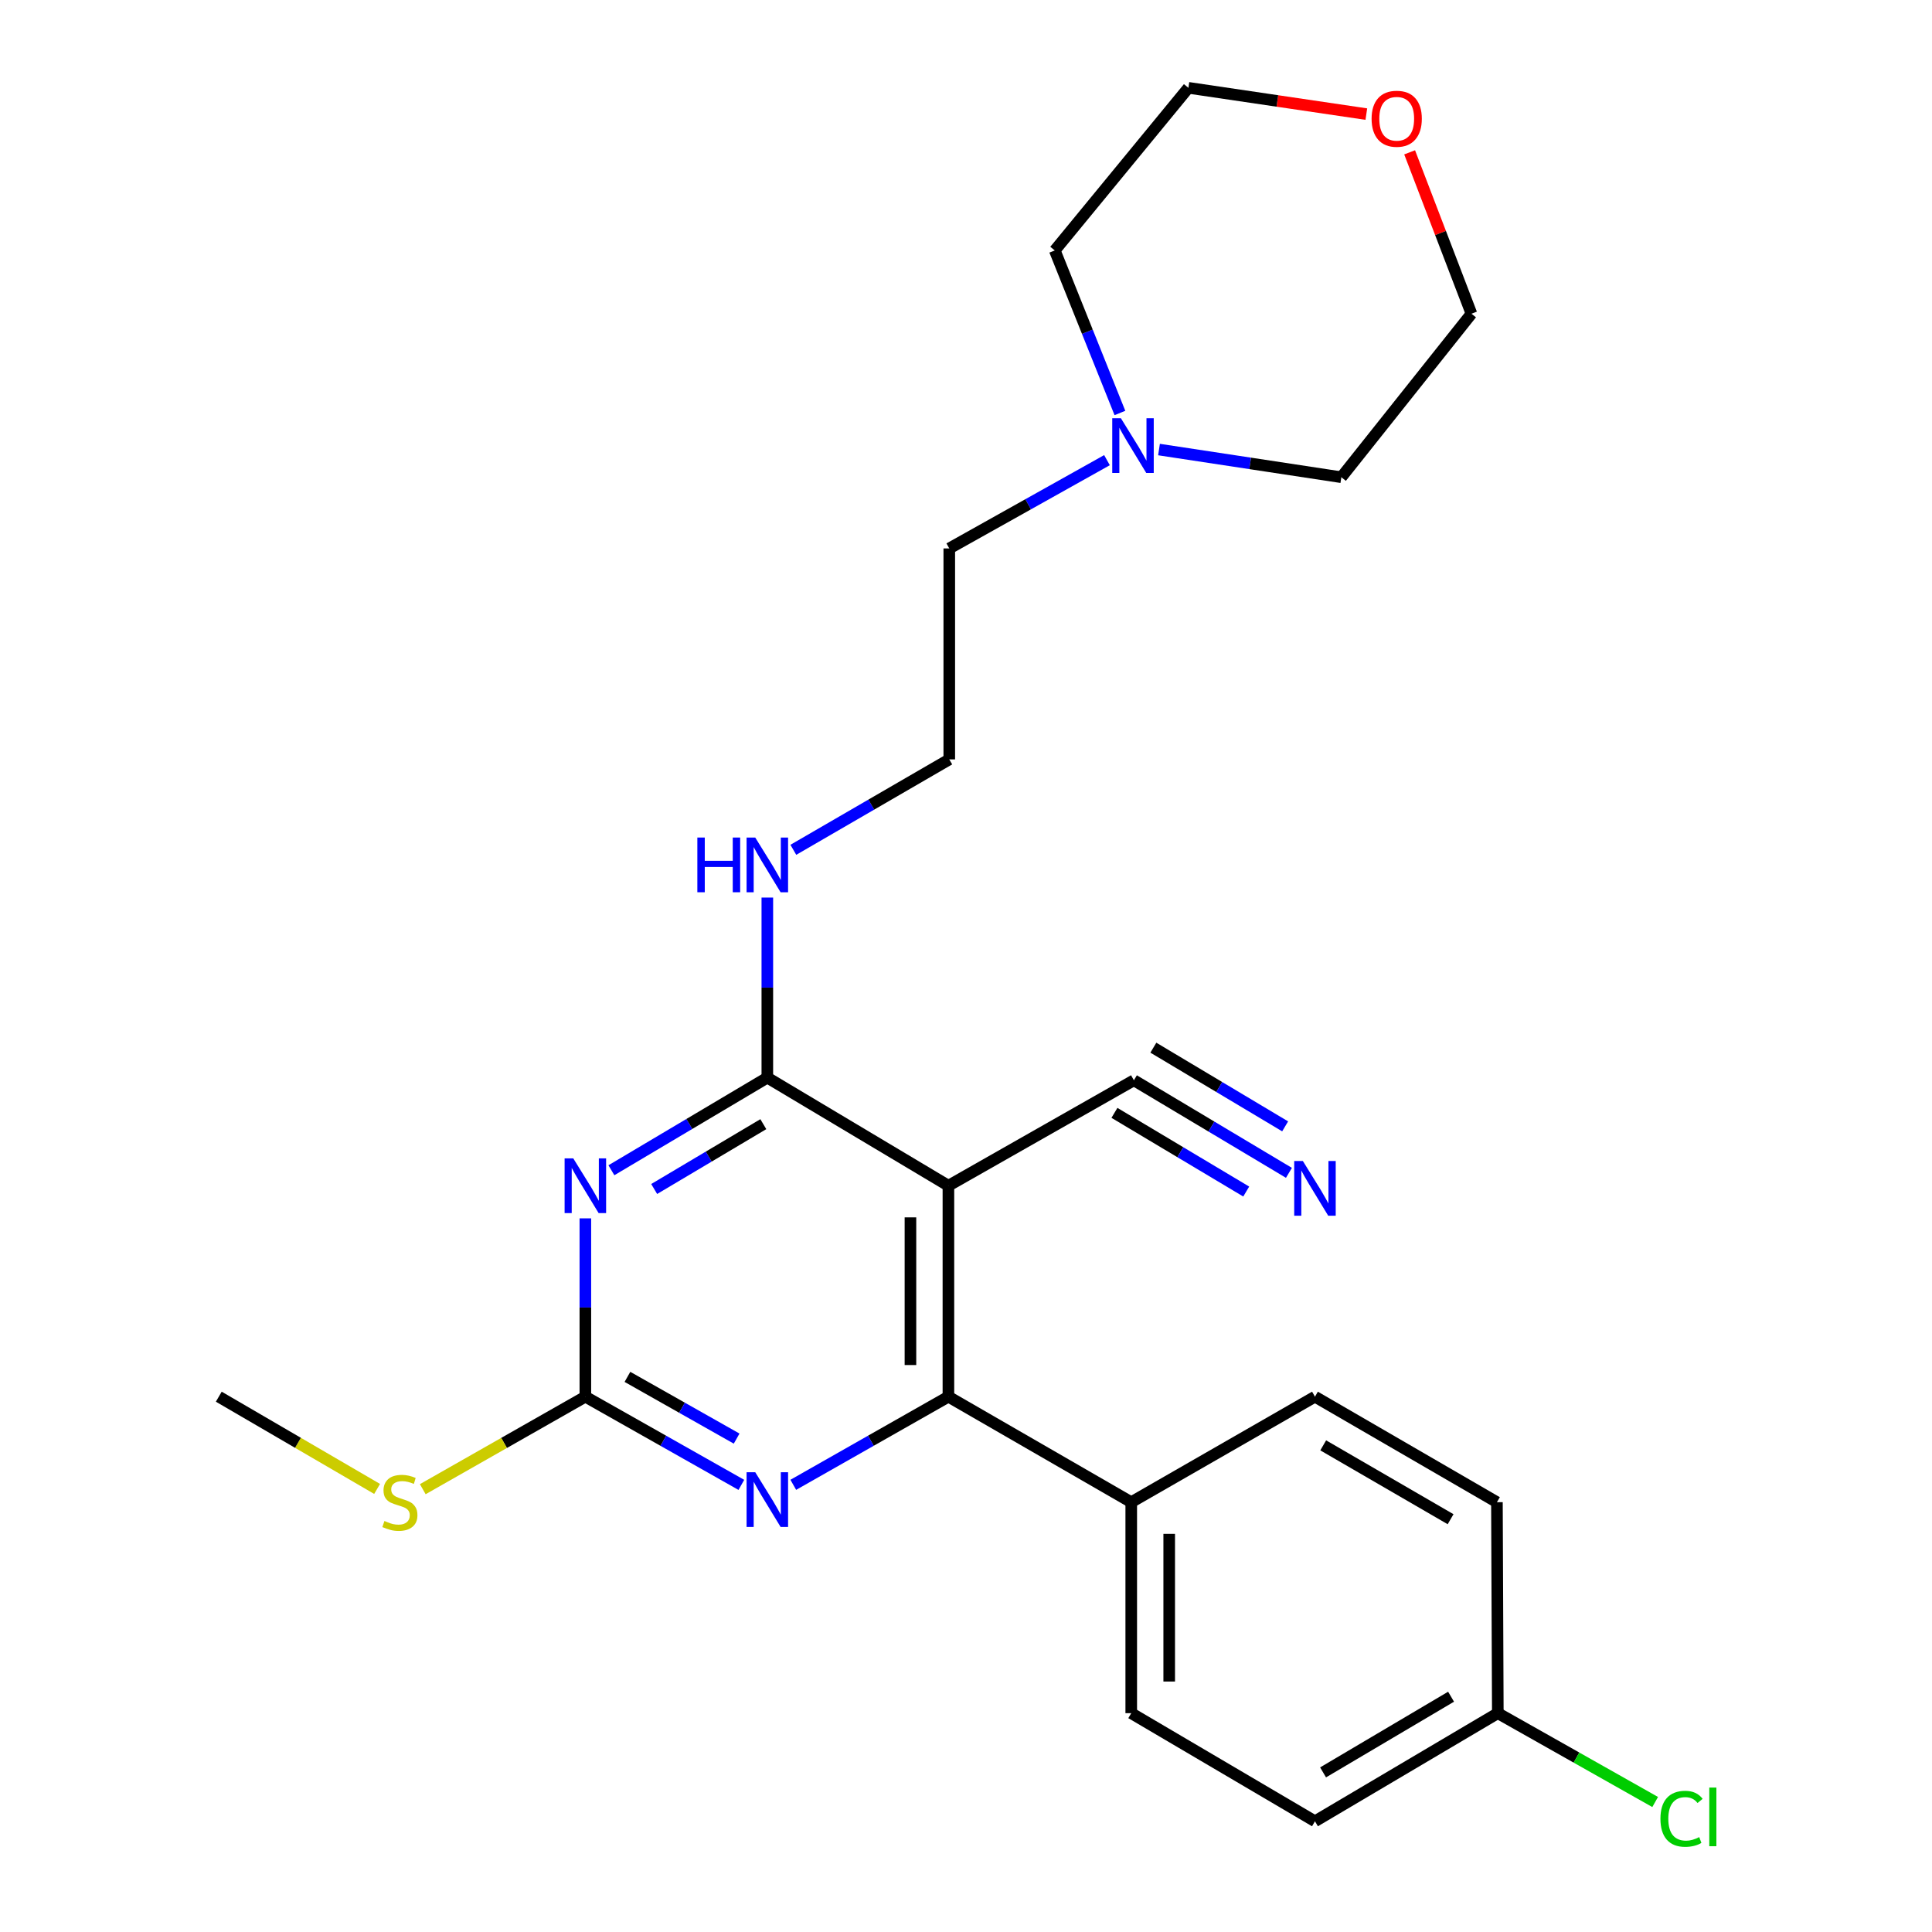 <?xml version='1.0' encoding='iso-8859-1'?>
<svg version='1.1' baseProfile='full'
              xmlns='http://www.w3.org/2000/svg'
                      xmlns:rdkit='http://www.rdkit.org/xml'
                      xmlns:xlink='http://www.w3.org/1999/xlink'
                  xml:space='preserve'
width='1000px' height='1000px' viewBox='0 0 1000 1000'>
<!-- END OF HEADER -->
<rect style='opacity:1.0;fill:#FFFFFF;stroke:none' width='1000' height='1000' x='0' y='0'> </rect>
<path class='bond-1' d='M 316.46,605.721 L 356.814,581.751' style='fill:none;fill-rule:evenodd;stroke:#0000FF;stroke-width:6px;stroke-linecap:butt;stroke-linejoin:miter;stroke-opacity:1' />
<path class='bond-1' d='M 356.814,581.751 L 397.168,557.781' style='fill:none;fill-rule:evenodd;stroke:#000000;stroke-width:6px;stroke-linecap:butt;stroke-linejoin:miter;stroke-opacity:1' />
<path class='bond-1' d='M 338.601,615.424 L 366.849,598.645' style='fill:none;fill-rule:evenodd;stroke:#0000FF;stroke-width:6px;stroke-linecap:butt;stroke-linejoin:miter;stroke-opacity:1' />
<path class='bond-1' d='M 366.849,598.645 L 395.096,581.866' style='fill:none;fill-rule:evenodd;stroke:#000000;stroke-width:6px;stroke-linecap:butt;stroke-linejoin:miter;stroke-opacity:1' />
<path class='bond-3' d='M 302.981,630.617 L 302.981,676.77' style='fill:none;fill-rule:evenodd;stroke:#0000FF;stroke-width:6px;stroke-linecap:butt;stroke-linejoin:miter;stroke-opacity:1' />
<path class='bond-3' d='M 302.981,676.77 L 302.981,722.924' style='fill:none;fill-rule:evenodd;stroke:#000000;stroke-width:6px;stroke-linecap:butt;stroke-linejoin:miter;stroke-opacity:1' />
<path class='bond-0' d='M 490.896,613.727 L 397.168,557.781' style='fill:none;fill-rule:evenodd;stroke:#000000;stroke-width:6px;stroke-linecap:butt;stroke-linejoin:miter;stroke-opacity:1' />
<path class='bond-5' d='M 490.896,613.727 L 586.905,559.145' style='fill:none;fill-rule:evenodd;stroke:#000000;stroke-width:6px;stroke-linecap:butt;stroke-linejoin:miter;stroke-opacity:1' />
<path class='bond-25' d='M 490.896,613.727 L 490.896,722.924' style='fill:none;fill-rule:evenodd;stroke:#000000;stroke-width:6px;stroke-linecap:butt;stroke-linejoin:miter;stroke-opacity:1' />
<path class='bond-25' d='M 471.246,630.107 L 471.246,706.544' style='fill:none;fill-rule:evenodd;stroke:#000000;stroke-width:6px;stroke-linecap:butt;stroke-linejoin:miter;stroke-opacity:1' />
<path class='bond-9' d='M 397.168,557.781 L 397.168,511.181' style='fill:none;fill-rule:evenodd;stroke:#000000;stroke-width:6px;stroke-linecap:butt;stroke-linejoin:miter;stroke-opacity:1' />
<path class='bond-9' d='M 397.168,511.181 L 397.168,464.58' style='fill:none;fill-rule:evenodd;stroke:#0000FF;stroke-width:6px;stroke-linecap:butt;stroke-linejoin:miter;stroke-opacity:1' />
<path class='bond-2' d='M 490.896,722.924 L 450.749,745.732' style='fill:none;fill-rule:evenodd;stroke:#000000;stroke-width:6px;stroke-linecap:butt;stroke-linejoin:miter;stroke-opacity:1' />
<path class='bond-2' d='M 450.749,745.732 L 410.603,768.541' style='fill:none;fill-rule:evenodd;stroke:#0000FF;stroke-width:6px;stroke-linecap:butt;stroke-linejoin:miter;stroke-opacity:1' />
<path class='bond-7' d='M 490.896,722.924 L 585.529,777.538' style='fill:none;fill-rule:evenodd;stroke:#000000;stroke-width:6px;stroke-linecap:butt;stroke-linejoin:miter;stroke-opacity:1' />
<path class='bond-4' d='M 302.981,722.924 L 343.352,745.748' style='fill:none;fill-rule:evenodd;stroke:#000000;stroke-width:6px;stroke-linecap:butt;stroke-linejoin:miter;stroke-opacity:1' />
<path class='bond-4' d='M 343.352,745.748 L 383.723,768.572' style='fill:none;fill-rule:evenodd;stroke:#0000FF;stroke-width:6px;stroke-linecap:butt;stroke-linejoin:miter;stroke-opacity:1' />
<path class='bond-4' d='M 324.763,712.666 L 353.023,728.643' style='fill:none;fill-rule:evenodd;stroke:#000000;stroke-width:6px;stroke-linecap:butt;stroke-linejoin:miter;stroke-opacity:1' />
<path class='bond-4' d='M 353.023,728.643 L 381.282,744.62' style='fill:none;fill-rule:evenodd;stroke:#0000FF;stroke-width:6px;stroke-linecap:butt;stroke-linejoin:miter;stroke-opacity:1' />
<path class='bond-10' d='M 302.981,722.924 L 260.903,746.863' style='fill:none;fill-rule:evenodd;stroke:#000000;stroke-width:6px;stroke-linecap:butt;stroke-linejoin:miter;stroke-opacity:1' />
<path class='bond-10' d='M 260.903,746.863 L 218.824,770.802' style='fill:none;fill-rule:evenodd;stroke:#CCCC00;stroke-width:6px;stroke-linecap:butt;stroke-linejoin:miter;stroke-opacity:1' />
<path class='bond-6' d='M 586.905,559.145 L 627.029,583.103' style='fill:none;fill-rule:evenodd;stroke:#000000;stroke-width:6px;stroke-linecap:butt;stroke-linejoin:miter;stroke-opacity:1' />
<path class='bond-6' d='M 627.029,583.103 L 667.153,607.061' style='fill:none;fill-rule:evenodd;stroke:#0000FF;stroke-width:6px;stroke-linecap:butt;stroke-linejoin:miter;stroke-opacity:1' />
<path class='bond-6' d='M 576.832,576.016 L 610.937,596.38' style='fill:none;fill-rule:evenodd;stroke:#000000;stroke-width:6px;stroke-linecap:butt;stroke-linejoin:miter;stroke-opacity:1' />
<path class='bond-6' d='M 610.937,596.38 L 645.042,616.744' style='fill:none;fill-rule:evenodd;stroke:#0000FF;stroke-width:6px;stroke-linecap:butt;stroke-linejoin:miter;stroke-opacity:1' />
<path class='bond-6' d='M 596.978,542.275 L 631.084,562.639' style='fill:none;fill-rule:evenodd;stroke:#000000;stroke-width:6px;stroke-linecap:butt;stroke-linejoin:miter;stroke-opacity:1' />
<path class='bond-6' d='M 631.084,562.639 L 665.189,583.002' style='fill:none;fill-rule:evenodd;stroke:#0000FF;stroke-width:6px;stroke-linecap:butt;stroke-linejoin:miter;stroke-opacity:1' />
<path class='bond-12' d='M 585.529,777.538 L 585.529,886.734' style='fill:none;fill-rule:evenodd;stroke:#000000;stroke-width:6px;stroke-linecap:butt;stroke-linejoin:miter;stroke-opacity:1' />
<path class='bond-12' d='M 605.179,793.918 L 605.179,870.355' style='fill:none;fill-rule:evenodd;stroke:#000000;stroke-width:6px;stroke-linecap:butt;stroke-linejoin:miter;stroke-opacity:1' />
<path class='bond-13' d='M 585.529,777.538 L 680.622,722.924' style='fill:none;fill-rule:evenodd;stroke:#000000;stroke-width:6px;stroke-linecap:butt;stroke-linejoin:miter;stroke-opacity:1' />
<path class='bond-8' d='M 572.971,238.176 L 532.157,261.022' style='fill:none;fill-rule:evenodd;stroke:#0000FF;stroke-width:6px;stroke-linecap:butt;stroke-linejoin:miter;stroke-opacity:1' />
<path class='bond-8' d='M 532.157,261.022 L 491.343,283.868' style='fill:none;fill-rule:evenodd;stroke:#000000;stroke-width:6px;stroke-linecap:butt;stroke-linejoin:miter;stroke-opacity:1' />
<path class='bond-20' d='M 579.669,213.759 L 562.808,171.695' style='fill:none;fill-rule:evenodd;stroke:#0000FF;stroke-width:6px;stroke-linecap:butt;stroke-linejoin:miter;stroke-opacity:1' />
<path class='bond-20' d='M 562.808,171.695 L 545.947,129.631' style='fill:none;fill-rule:evenodd;stroke:#000000;stroke-width:6px;stroke-linecap:butt;stroke-linejoin:miter;stroke-opacity:1' />
<path class='bond-21' d='M 599.902,232.684 L 647.09,239.849' style='fill:none;fill-rule:evenodd;stroke:#0000FF;stroke-width:6px;stroke-linecap:butt;stroke-linejoin:miter;stroke-opacity:1' />
<path class='bond-21' d='M 647.09,239.849 L 694.278,247.014' style='fill:none;fill-rule:evenodd;stroke:#000000;stroke-width:6px;stroke-linecap:butt;stroke-linejoin:miter;stroke-opacity:1' />
<path class='bond-18' d='M 410.629,439.863 L 450.986,416.463' style='fill:none;fill-rule:evenodd;stroke:#0000FF;stroke-width:6px;stroke-linecap:butt;stroke-linejoin:miter;stroke-opacity:1' />
<path class='bond-18' d='M 450.986,416.463 L 491.343,393.064' style='fill:none;fill-rule:evenodd;stroke:#000000;stroke-width:6px;stroke-linecap:butt;stroke-linejoin:miter;stroke-opacity:1' />
<path class='bond-24' d='M 195.191,770.668 L 154.218,746.796' style='fill:none;fill-rule:evenodd;stroke:#CCCC00;stroke-width:6px;stroke-linecap:butt;stroke-linejoin:miter;stroke-opacity:1' />
<path class='bond-24' d='M 154.218,746.796 L 113.244,722.924' style='fill:none;fill-rule:evenodd;stroke:#000000;stroke-width:6px;stroke-linecap:butt;stroke-linejoin:miter;stroke-opacity:1' />
<path class='bond-11' d='M 729.623,78.845 L 745.622,120.612' style='fill:none;fill-rule:evenodd;stroke:#FF0000;stroke-width:6px;stroke-linecap:butt;stroke-linejoin:miter;stroke-opacity:1' />
<path class='bond-11' d='M 745.622,120.612 L 761.621,162.38' style='fill:none;fill-rule:evenodd;stroke:#000000;stroke-width:6px;stroke-linecap:butt;stroke-linejoin:miter;stroke-opacity:1' />
<path class='bond-27' d='M 707.209,59.059 L 661.161,52.257' style='fill:none;fill-rule:evenodd;stroke:#FF0000;stroke-width:6px;stroke-linecap:butt;stroke-linejoin:miter;stroke-opacity:1' />
<path class='bond-27' d='M 661.161,52.257 L 615.113,45.455' style='fill:none;fill-rule:evenodd;stroke:#000000;stroke-width:6px;stroke-linecap:butt;stroke-linejoin:miter;stroke-opacity:1' />
<path class='bond-16' d='M 585.529,886.734 L 680.622,942.692' style='fill:none;fill-rule:evenodd;stroke:#000000;stroke-width:6px;stroke-linecap:butt;stroke-linejoin:miter;stroke-opacity:1' />
<path class='bond-15' d='M 680.622,722.924 L 774.808,777.538' style='fill:none;fill-rule:evenodd;stroke:#000000;stroke-width:6px;stroke-linecap:butt;stroke-linejoin:miter;stroke-opacity:1' />
<path class='bond-15' d='M 684.893,748.114 L 750.824,786.344' style='fill:none;fill-rule:evenodd;stroke:#000000;stroke-width:6px;stroke-linecap:butt;stroke-linejoin:miter;stroke-opacity:1' />
<path class='bond-14' d='M 775.267,886.734 L 774.808,777.538' style='fill:none;fill-rule:evenodd;stroke:#000000;stroke-width:6px;stroke-linecap:butt;stroke-linejoin:miter;stroke-opacity:1' />
<path class='bond-17' d='M 775.267,886.734 L 815.988,909.724' style='fill:none;fill-rule:evenodd;stroke:#000000;stroke-width:6px;stroke-linecap:butt;stroke-linejoin:miter;stroke-opacity:1' />
<path class='bond-17' d='M 815.988,909.724 L 856.709,932.715' style='fill:none;fill-rule:evenodd;stroke:#00CC00;stroke-width:6px;stroke-linecap:butt;stroke-linejoin:miter;stroke-opacity:1' />
<path class='bond-26' d='M 775.267,886.734 L 680.622,942.692' style='fill:none;fill-rule:evenodd;stroke:#000000;stroke-width:6px;stroke-linecap:butt;stroke-linejoin:miter;stroke-opacity:1' />
<path class='bond-26' d='M 751.07,878.214 L 684.818,917.384' style='fill:none;fill-rule:evenodd;stroke:#000000;stroke-width:6px;stroke-linecap:butt;stroke-linejoin:miter;stroke-opacity:1' />
<path class='bond-19' d='M 491.343,393.064 L 491.343,283.868' style='fill:none;fill-rule:evenodd;stroke:#000000;stroke-width:6px;stroke-linecap:butt;stroke-linejoin:miter;stroke-opacity:1' />
<path class='bond-23' d='M 545.947,129.631 L 615.113,45.455' style='fill:none;fill-rule:evenodd;stroke:#000000;stroke-width:6px;stroke-linecap:butt;stroke-linejoin:miter;stroke-opacity:1' />
<path class='bond-22' d='M 694.278,247.014 L 761.621,162.38' style='fill:none;fill-rule:evenodd;stroke:#000000;stroke-width:6px;stroke-linecap:butt;stroke-linejoin:miter;stroke-opacity:1' />
<path  class='atom-0' d='M 296.721 599.567
L 306.001 614.567
Q 306.921 616.047, 308.401 618.727
Q 309.881 621.407, 309.961 621.567
L 309.961 599.567
L 313.721 599.567
L 313.721 627.887
L 309.841 627.887
L 299.881 611.487
Q 298.721 609.567, 297.481 607.367
Q 296.281 605.167, 295.921 604.487
L 295.921 627.887
L 292.241 627.887
L 292.241 599.567
L 296.721 599.567
' fill='#0000FF'/>
<path  class='atom-5' d='M 390.908 762.014
L 400.188 777.014
Q 401.108 778.494, 402.588 781.174
Q 404.068 783.854, 404.148 784.014
L 404.148 762.014
L 407.908 762.014
L 407.908 790.334
L 404.028 790.334
L 394.068 773.934
Q 392.908 772.014, 391.668 769.814
Q 390.468 767.614, 390.108 766.934
L 390.108 790.334
L 386.428 790.334
L 386.428 762.014
L 390.908 762.014
' fill='#0000FF'/>
<path  class='atom-7' d='M 674.362 600.943
L 683.642 615.943
Q 684.562 617.423, 686.042 620.103
Q 687.522 622.783, 687.602 622.943
L 687.602 600.943
L 691.362 600.943
L 691.362 629.263
L 687.482 629.263
L 677.522 612.863
Q 676.362 610.943, 675.122 608.743
Q 673.922 606.543, 673.562 605.863
L 673.562 629.263
L 669.882 629.263
L 669.882 600.943
L 674.362 600.943
' fill='#0000FF'/>
<path  class='atom-9' d='M 580.176 216.48
L 589.456 231.48
Q 590.376 232.96, 591.856 235.64
Q 593.336 238.32, 593.416 238.48
L 593.416 216.48
L 597.176 216.48
L 597.176 244.8
L 593.296 244.8
L 583.336 228.4
Q 582.176 226.48, 580.936 224.28
Q 579.736 222.08, 579.376 221.4
L 579.376 244.8
L 575.696 244.8
L 575.696 216.48
L 580.176 216.48
' fill='#0000FF'/>
<path  class='atom-10' d='M 360.948 433.508
L 364.788 433.508
L 364.788 445.548
L 379.268 445.548
L 379.268 433.508
L 383.108 433.508
L 383.108 461.828
L 379.268 461.828
L 379.268 448.748
L 364.788 448.748
L 364.788 461.828
L 360.948 461.828
L 360.948 433.508
' fill='#0000FF'/>
<path  class='atom-10' d='M 390.908 433.508
L 400.188 448.508
Q 401.108 449.988, 402.588 452.668
Q 404.068 455.348, 404.148 455.508
L 404.148 433.508
L 407.908 433.508
L 407.908 461.828
L 404.028 461.828
L 394.068 445.428
Q 392.908 443.508, 391.668 441.308
Q 390.468 439.108, 390.108 438.428
L 390.108 461.828
L 386.428 461.828
L 386.428 433.508
L 390.908 433.508
' fill='#0000FF'/>
<path  class='atom-11' d='M 198.983 787.258
Q 199.303 787.378, 200.623 787.938
Q 201.943 788.498, 203.383 788.858
Q 204.863 789.178, 206.303 789.178
Q 208.983 789.178, 210.543 787.898
Q 212.103 786.578, 212.103 784.298
Q 212.103 782.738, 211.303 781.778
Q 210.543 780.818, 209.343 780.298
Q 208.143 779.778, 206.143 779.178
Q 203.623 778.418, 202.103 777.698
Q 200.623 776.978, 199.543 775.458
Q 198.503 773.938, 198.503 771.378
Q 198.503 767.818, 200.903 765.618
Q 203.343 763.418, 208.143 763.418
Q 211.423 763.418, 215.143 764.978
L 214.223 768.058
Q 210.823 766.658, 208.263 766.658
Q 205.503 766.658, 203.983 767.818
Q 202.463 768.938, 202.503 770.898
Q 202.503 772.418, 203.263 773.338
Q 204.063 774.258, 205.183 774.778
Q 206.343 775.298, 208.263 775.898
Q 210.823 776.698, 212.343 777.498
Q 213.863 778.298, 214.943 779.938
Q 216.063 781.538, 216.063 784.298
Q 216.063 788.218, 213.423 790.338
Q 210.823 792.418, 206.463 792.418
Q 203.943 792.418, 202.023 791.858
Q 200.143 791.338, 197.903 790.418
L 198.983 787.258
' fill='#CCCC00'/>
<path  class='atom-12' d='M 709.934 61.462
Q 709.934 54.661, 713.294 50.861
Q 716.654 47.062, 722.934 47.062
Q 729.214 47.062, 732.574 50.861
Q 735.934 54.661, 735.934 61.462
Q 735.934 68.341, 732.534 72.261
Q 729.134 76.141, 722.934 76.141
Q 716.694 76.141, 713.294 72.261
Q 709.934 68.382, 709.934 61.462
M 722.934 72.942
Q 727.254 72.942, 729.574 70.061
Q 731.934 67.141, 731.934 61.462
Q 731.934 55.901, 729.574 53.102
Q 727.254 50.261, 722.934 50.261
Q 718.614 50.261, 716.254 53.062
Q 713.934 55.861, 713.934 61.462
Q 713.934 67.181, 716.254 70.061
Q 718.614 72.942, 722.934 72.942
' fill='#FF0000'/>
<path  class='atom-18' d='M 859.439 941.401
Q 859.439 934.361, 862.719 930.681
Q 866.039 926.961, 872.319 926.961
Q 878.159 926.961, 881.279 931.081
L 878.639 933.241
Q 876.359 930.241, 872.319 930.241
Q 868.039 930.241, 865.759 933.121
Q 863.519 935.961, 863.519 941.401
Q 863.519 947.001, 865.839 949.881
Q 868.199 952.761, 872.759 952.761
Q 875.879 952.761, 879.519 950.881
L 880.639 953.881
Q 879.159 954.841, 876.919 955.401
Q 874.679 955.961, 872.199 955.961
Q 866.039 955.961, 862.719 952.201
Q 859.439 948.441, 859.439 941.401
' fill='#00CC00'/>
<path  class='atom-18' d='M 884.719 925.241
L 888.399 925.241
L 888.399 955.601
L 884.719 955.601
L 884.719 925.241
' fill='#00CC00'/>
</svg>
